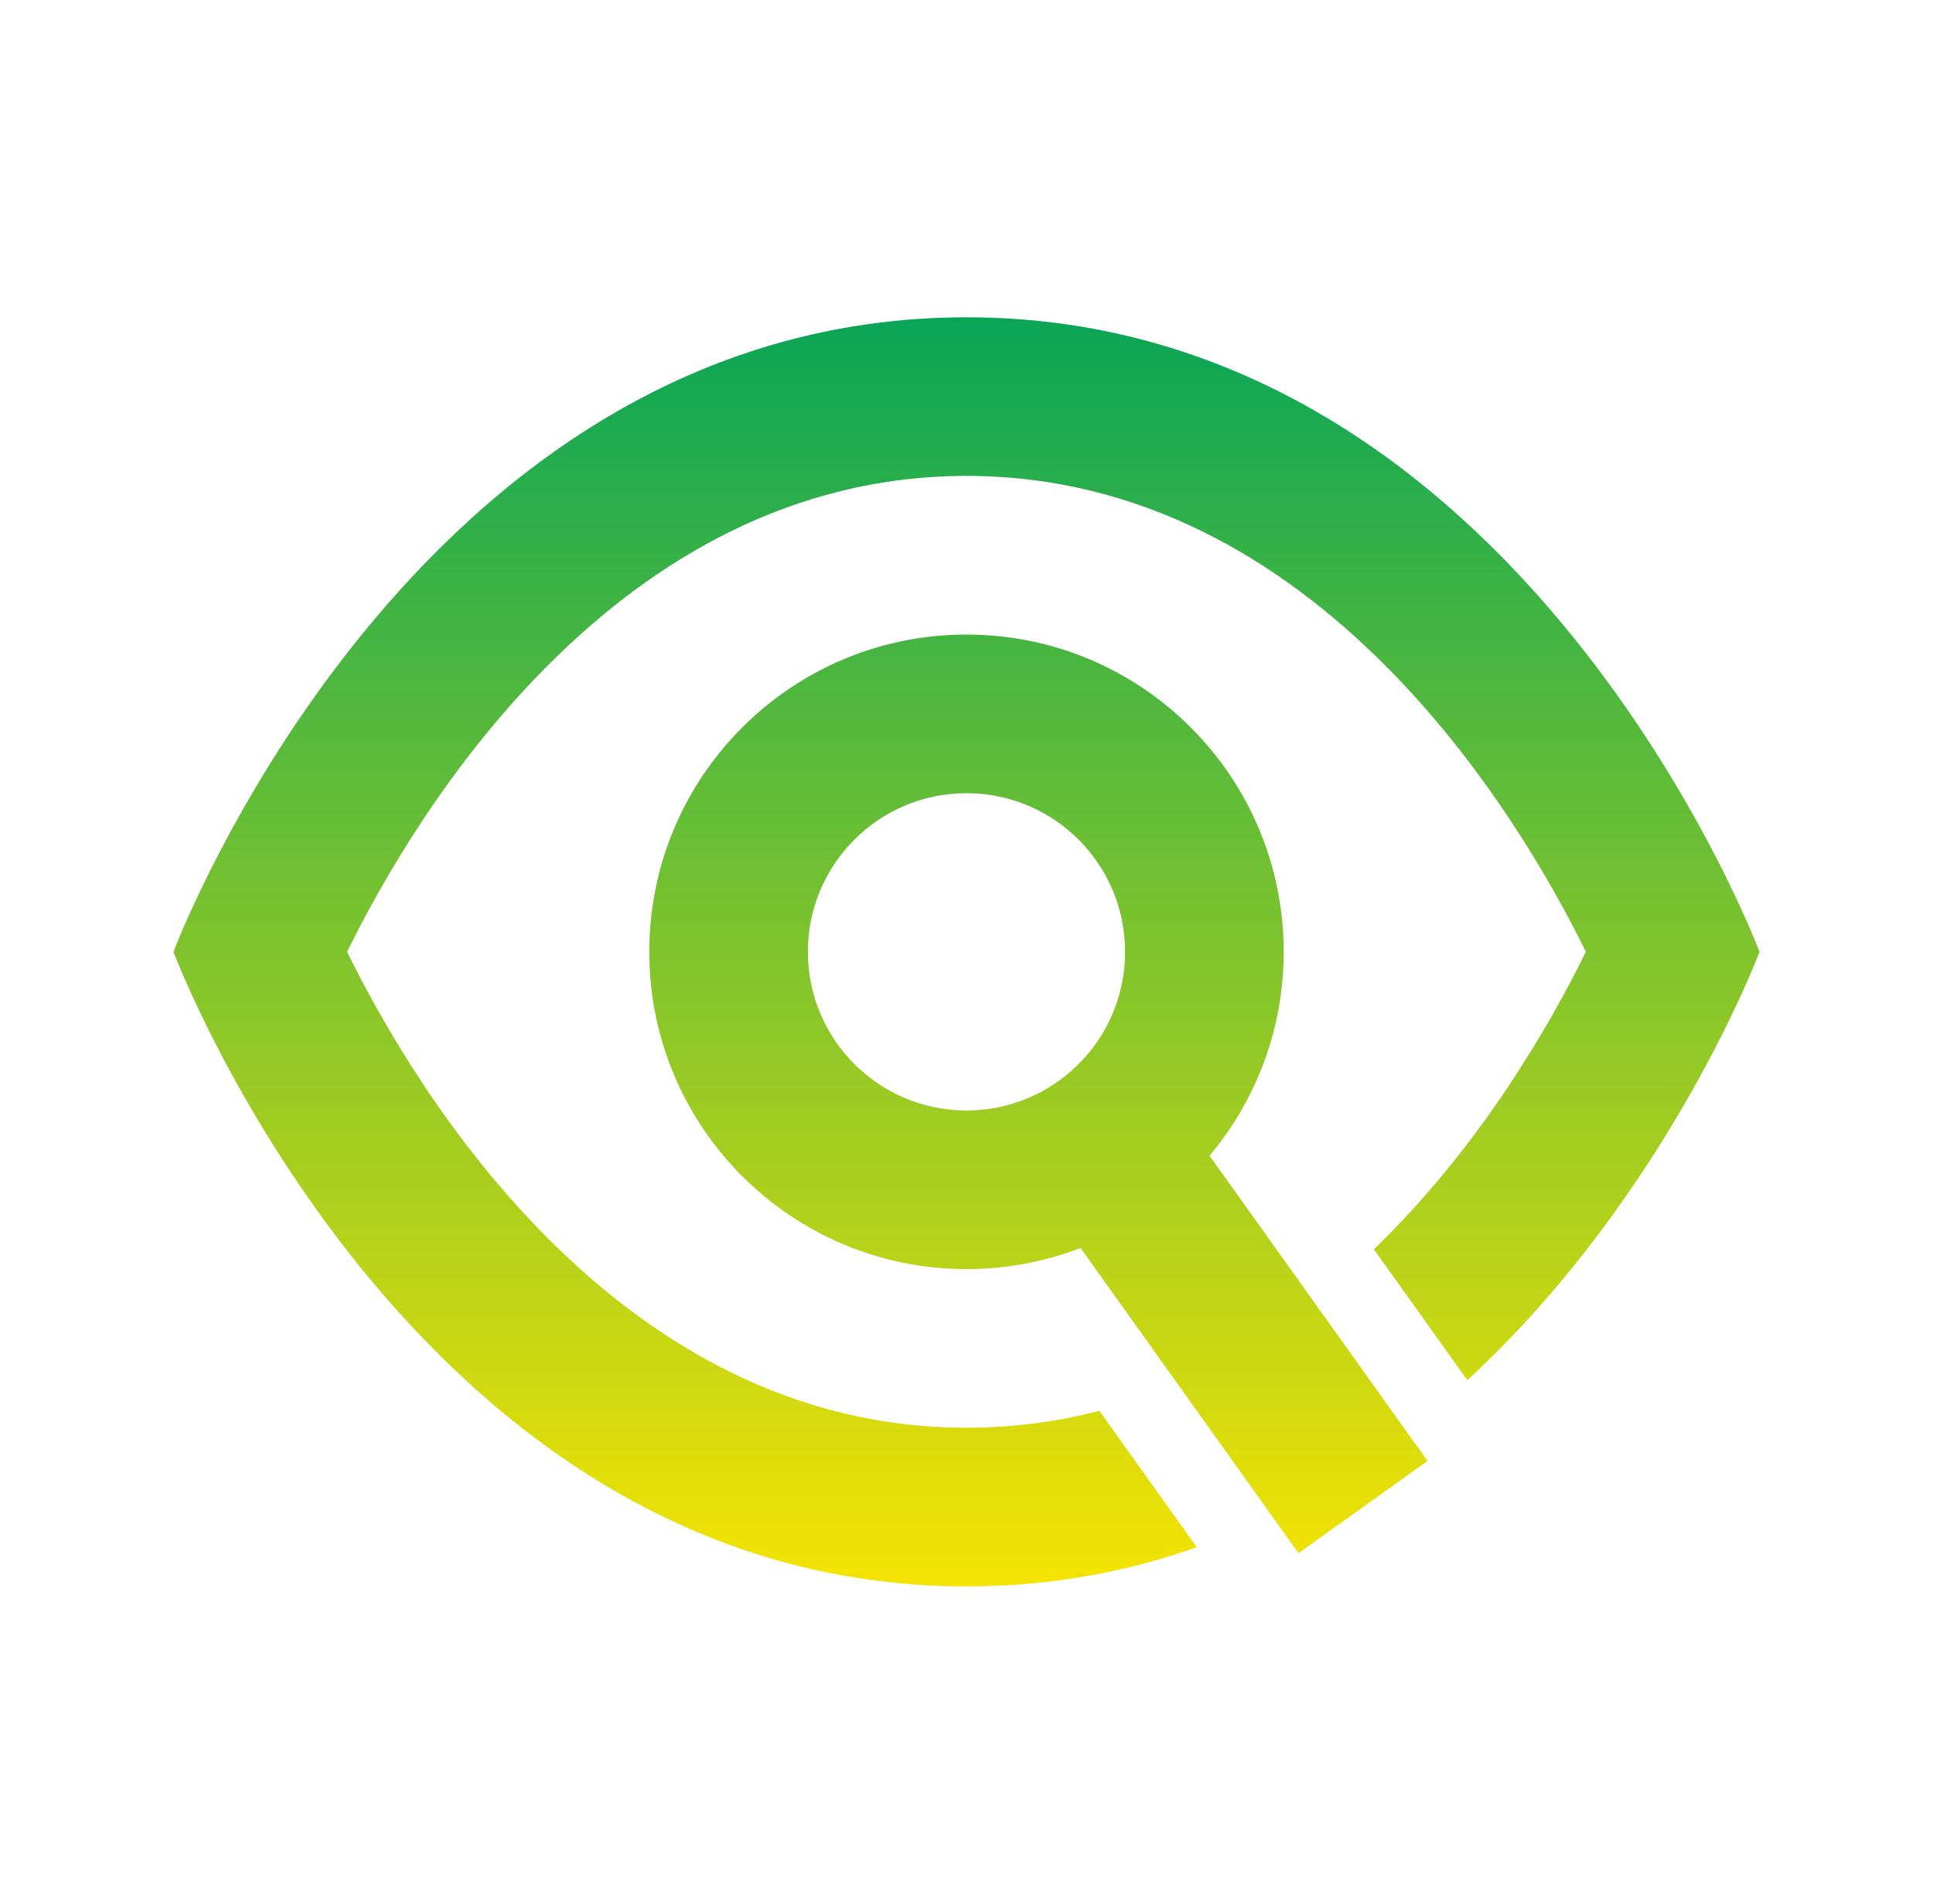 <svg width="65" height="64" viewBox="0 0 65 64" fill="none" xmlns="http://www.w3.org/2000/svg">
<path fill-rule="evenodd" clip-rule="evenodd" d="M5.833 32C5.833 32 13.833 10.667 32.5 10.667C51.166 10.667 59.166 32 59.166 32C59.166 32 56.102 40.173 49.34 46.401L46.198 42.002C49.811 38.518 52.167 34.361 53.327 31.999C51.074 27.413 44.282 16 32.5 16C20.722 16 13.931 27.403 11.672 32.001C13.925 36.587 20.717 48 32.5 48C34.078 48 35.566 47.796 36.967 47.43L40.244 52.018C37.9 52.846 35.322 53.334 32.5 53.334C13.833 53.334 5.833 32 5.833 32ZM36.334 41.957C35.144 42.416 33.851 42.667 32.5 42.667C26.609 42.667 21.833 37.891 21.833 32C21.833 26.109 26.609 21.334 32.5 21.334C38.391 21.334 43.166 26.109 43.166 32C43.166 34.61 42.229 37.001 40.673 38.855L48.003 49.117L43.663 52.217L36.334 41.957ZM32.5 37.334C35.445 37.334 37.833 34.946 37.833 32C37.833 29.055 35.445 26.667 32.5 26.667C29.554 26.667 27.166 29.055 27.166 32C27.166 34.946 29.554 37.334 32.5 37.334Z" fill="url(#paint0_linear_33_24)"/>
<defs>
<linearGradient id="paint0_linear_33_24" x1="32.5" y1="10.667" x2="32.5" y2="53.334" gradientUnits="userSpaceOnUse">
<stop stop-color="#09A557"/>
<stop offset="1" stop-color="#F6E303"/>
</linearGradient>
</defs>
</svg>
